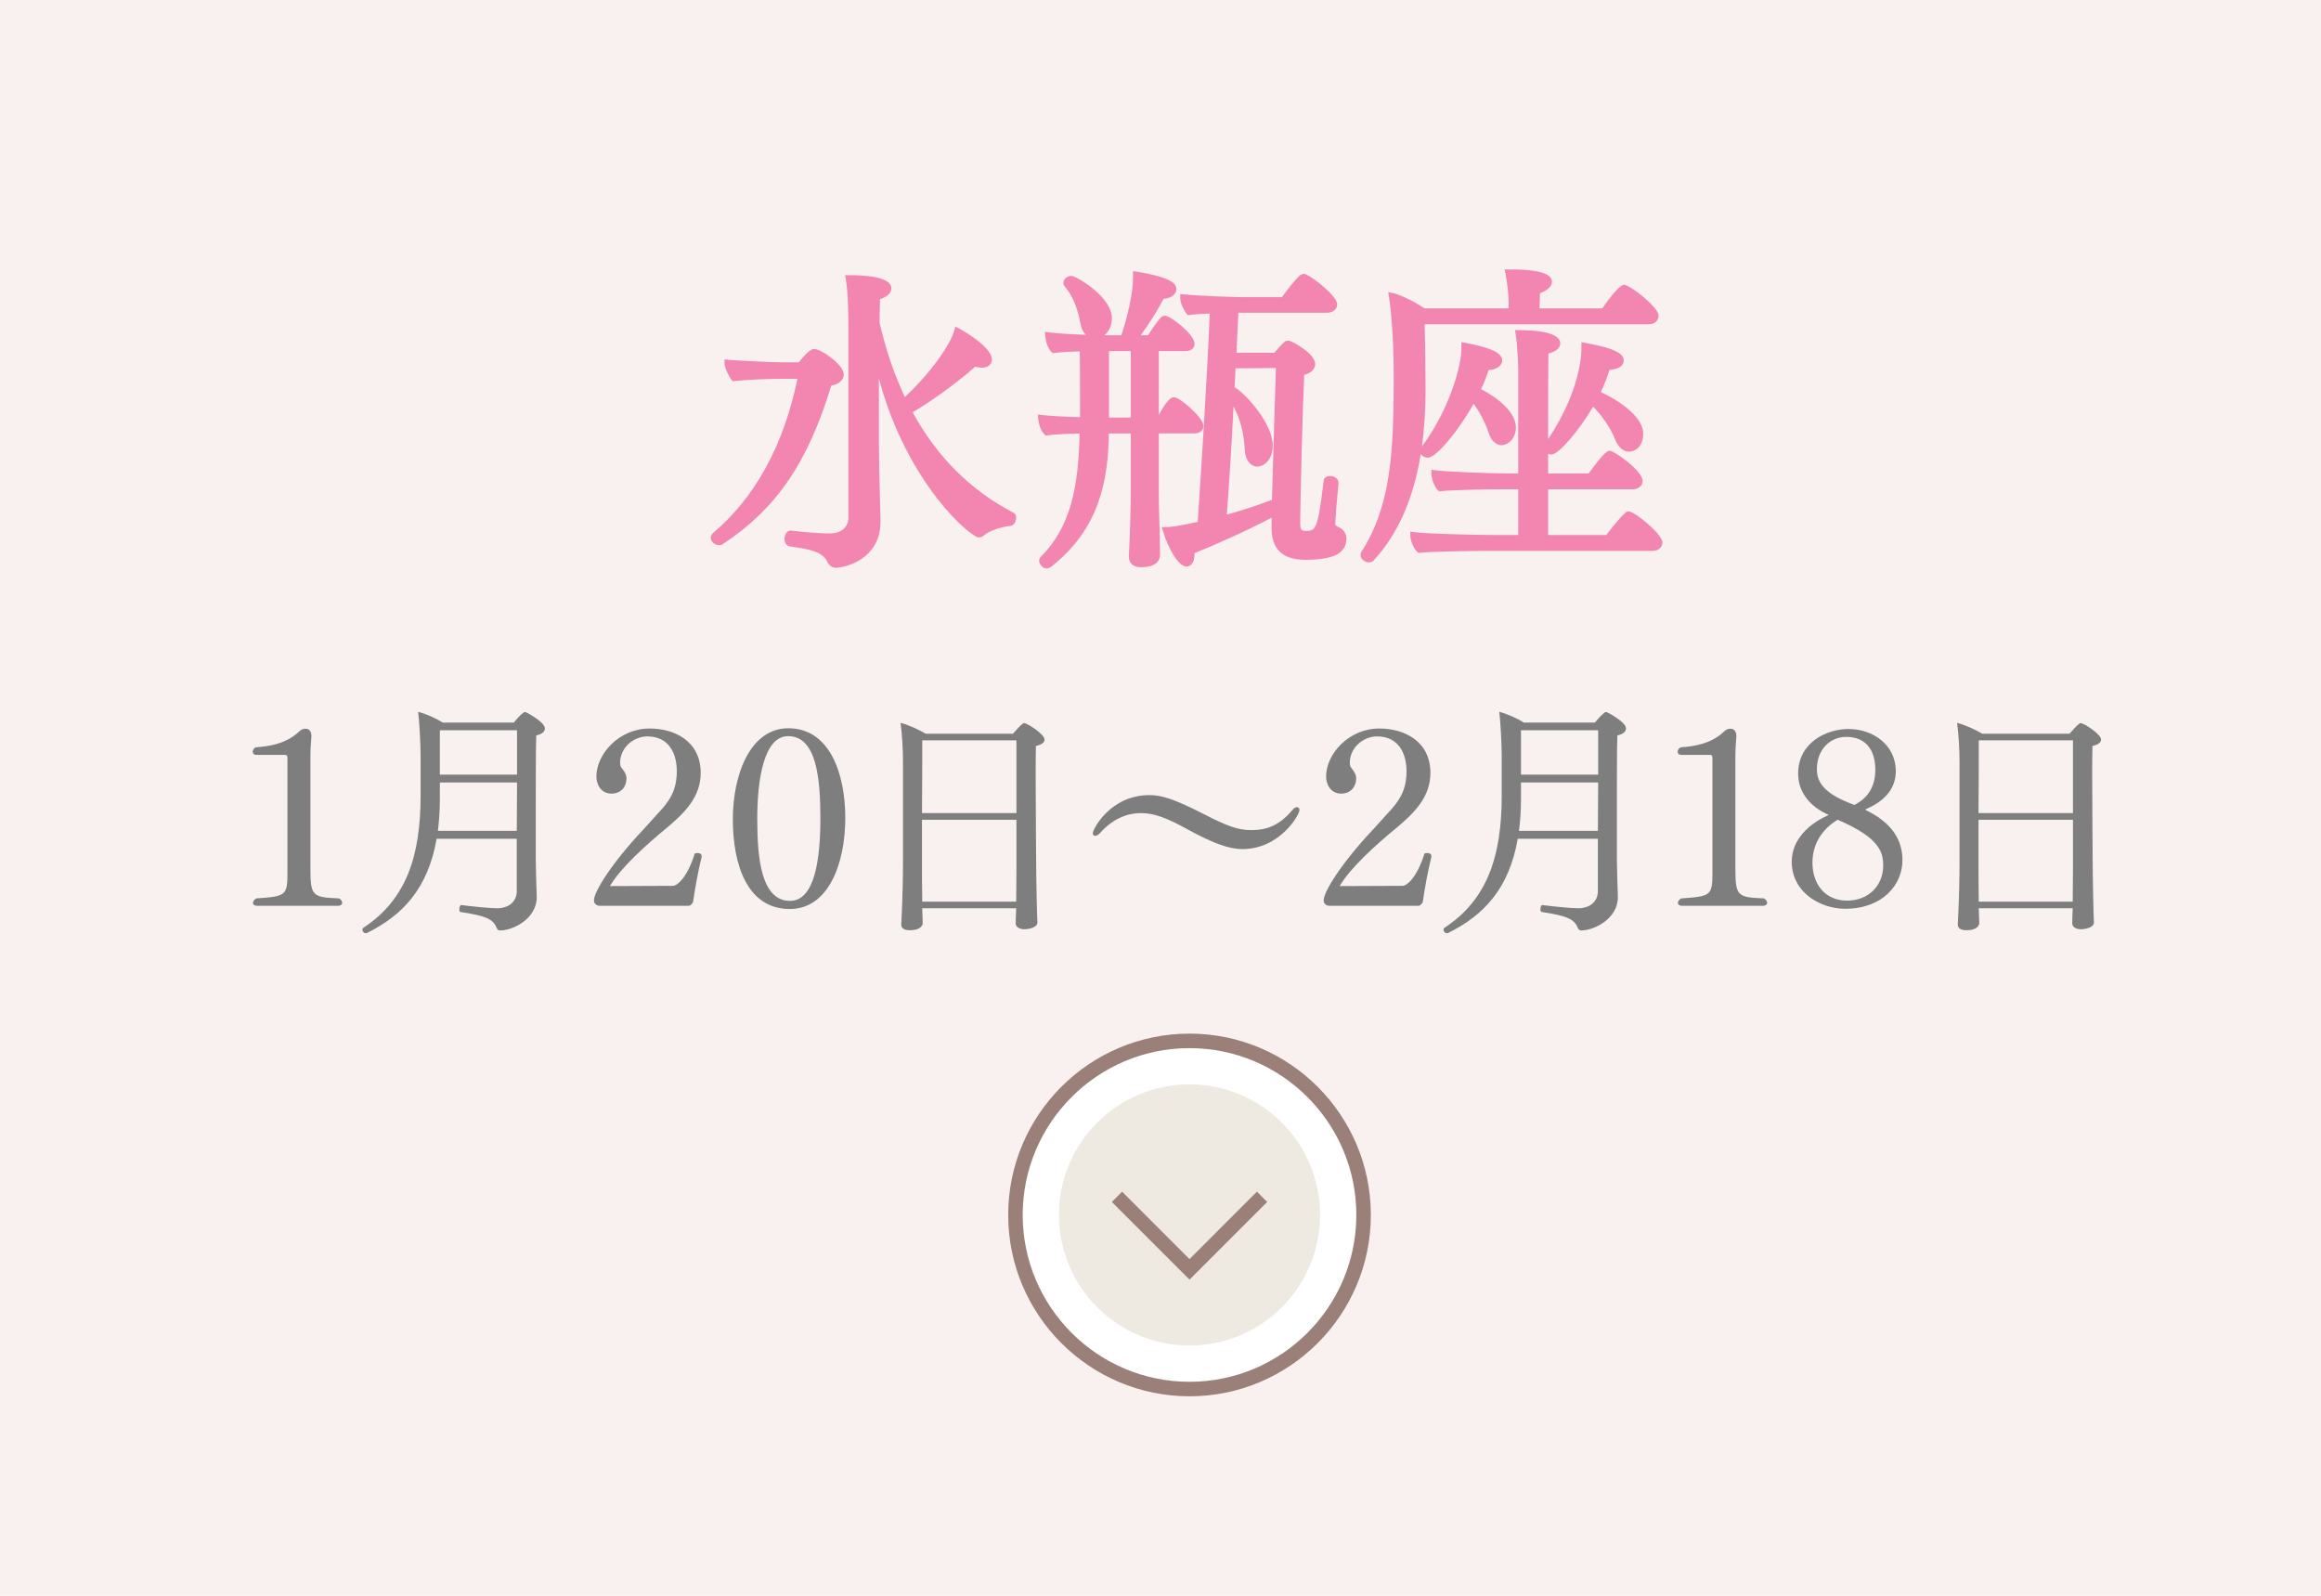 <?xml version="1.0" encoding="utf-8"?>
<!-- Generator: Adobe Illustrator 25.0.1, SVG Export Plug-In . SVG Version: 6.00 Build 0)  -->
<svg version="1.1" id="レイヤー_1" xmlns="http://www.w3.org/2000/svg" xmlns:xlink="http://www.w3.org/1999/xlink" x="0px"
	 y="0px" viewBox="0 0 160 110" style="enable-background:new 0 0 160 110;" xml:space="preserve">
<style type="text/css">
	.st0{fill:#F9F1EF;}
	.st1{fill:#F286B0;}
	.st2{fill:#7E7E7E;}
	.st3{fill:#FFFFFF;}
	.st4{fill:#9A8078;}
	.st5{fill:#EEEAE1;}
</style>
<rect class="st0" width="160" height="110"/>
<g>
	<path class="st1" d="M58.168,25.798c0-0.624-1.53-1.746-2.055-1.746
		c-0.305,0-0.842,0.656-1.048,0.924h-1.108c-0.778,0-3.271-0.131-3.739-0.175
		l-0.273-0.026v0.275c0,0.325,0.328,0.931,0.468,1.118l0.086,0.115l0.143-0.017
		c0.937-0.109,2.65-0.153,3.207-0.153h1.124
		c-0.958,4.604-2.916,8.178-5.834,10.641c-0.115,0.115-0.14,0.231-0.14,0.309
		c0,0.279,0.256,0.514,0.559,0.514c0.064,0,0.214,0,0.292-0.085
		c3.678-2.439,5.843-5.604,7.45-10.904C58.051,26.427,58.168,26.03,58.168,25.798
		z"/>
	<path class="st1" d="M69.871,35.346c-2.942-1.523-5.281-3.852-6.955-6.924
		c1.684-1.006,3.3-2.256,4.317-3.15c0.151,0.049,0.309,0.073,0.476,0.073
		c0.461,0,0.668-0.28,0.668-0.558c0-0.921-2.228-2.126-2.25-2.138l-0.275-0.138
		l-0.078,0.298c-0.204,0.777-1.386,2.673-3.397,4.558
		c-0.739-1.561-1.326-3.301-1.744-5.133c0-0.451,0.016-1.24,0.033-1.612
		c0.701-0.225,0.782-0.588,0.782-0.743c0-0.752-1.572-0.91-2.891-0.91h-0.299
		l0.053,0.294c0.17,0.935,0.172,2.972,0.172,2.992v13.466
		c0,0.505-0.39,1.048-1.246,1.048c-0.966,0-2.09-0.123-2.729-0.198
		c-0.25,0-0.426,0.248-0.426,0.603c0,0.242,0.129,0.436,0.348,0.489
		c1.399,0.191,2.338,0.371,2.636,1.136c0.131,0.216,0.329,0.34,0.544,0.34
		c0.613,0,3.089-0.565,3.089-3.176v-0.117c-0.001-0.038-0.11-3.862-0.11-5.186
		v-1.166c0-1.526,0-2.591-0.004-3.4c1.96,7.299,6.361,10.955,6.883,10.955
		c0.136,0,0.265-0.051,0.349-0.134c0.338-0.32,1.259-0.616,1.808-0.658
		c0.275,0,0.427-0.343,0.427-0.58C70.05,35.517,69.989,35.405,69.871,35.346z"/>
	<path class="st1" d="M92.318,36.351c-0.269-0.118-0.269-0.148-0.269-0.277
		c0-0.032,0.004-0.07,0.008-0.114c0.007-0.076,0.015-0.164,0.015-0.252
		c0.013-0.369,0.062-0.899,0.111-1.413c0.034-0.358,0.067-0.705,0.086-1.016
		c0-0.29-0.301-0.47-0.58-0.47c-0.264,0-0.447,0.157-0.445,0.353
		c-0.388,3.306-0.552,3.432-1.183,3.432c-0.306,0-0.432,0-0.432-0.562
		c0.021-2.002,0.165-7.763,0.277-10.188c0.679-0.189,0.757-0.581,0.757-0.75
		c0-0.714-1.598-1.614-1.856-1.614c-0.042,0-0.172,0-0.25,0.082
		c-0.285,0.244-0.528,0.534-0.706,0.754h-2.612
		c0.042-0.962,0.082-1.763,0.11-2.327l0.021-0.43h6.121
		c0.393,0,0.689-0.249,0.689-0.58c0-0.625-1.964-2.099-2.274-2.099
		c-0.103,0-0.185,0.041-0.243,0.07l-0.061,0.042
		c-0.405,0.384-0.966,1.117-1.234,1.494h-2.466c-0.66,0-3.399-0.088-4.26-0.196
		l-0.281-0.013v0.283c0,0.345,0.281,0.886,0.434,1.065l0.092,0.107l0.14-0.023
		c0.211-0.035,0.753-0.073,1.369-0.097c-0.261,5.857-0.641,11.515-0.805,13.952
		l-0.027,0.413c-1.617,0.337-1.83,0.352-2.141,0.352h-0.334l0.094,0.32
		c0.296,1.007,1.018,2.402,1.604,2.402c0.271,0,0.559-0.222,0.559-0.844
		c0-0.027-0.002-0.053-0.004-0.079c1.411-0.558,3.573-1.527,5.321-2.445
		c-0.009,0.33-0.009,0.571-0.009,0.698c0,1.979,1.373,2.208,2.406,2.208
		c0.392,0,1.71-0.034,2.265-0.47c0.328-0.247,0.494-0.581,0.494-0.99
		C92.82,36.809,92.628,36.505,92.318,36.351z M84.573,35.474
		c0.165-2.166,0.333-4.874,0.462-7.456c0.48,0.907,0.717,1.839,0.772,2.991
		c0.061,0.854,0.504,1.157,0.865,1.157c0.348,0,1.064-0.357,1.064-1.46
		c0-1.574-2.017-3.716-2.626-4.002l0.062-1.316l2.782-0.019
		c-0.037,1.194-0.193,6.225-0.272,9.082
		C86.803,34.797,85.76,35.141,84.573,35.474z"/>
	<path class="st1" d="M79.948,36.88c-0.021-0.674-0.066-2.078-0.066-2.897v-4.106h2.457
		c0.429,0,0.624-0.267,0.624-0.514c0-0.579-1.647-1.988-2.032-1.988
		c-0.334,0-0.772,0.707-1.049,1.224v-4.398h1.841c0.46,0,0.624-0.266,0.624-0.514
		c0-0.636-1.662-1.922-2.032-1.922c-0.083,0-0.18,0.009-0.292,0.123
		c-0.32,0.338-0.64,0.844-0.831,1.146c-0.017,0.027-0.032,0.051-0.046,0.074
		h-0.509c0.593-0.81,1.179-1.741,1.572-2.503
		c0.648-0.067,0.883-0.387,0.883-0.68c0-0.368-0.32-0.797-2.695-1.192
		l-0.291-0.048v0.493c0,0.924-0.336,2.551-0.808,3.931h-0.834
		c-0.109,0-0.221-0-0.334-0.001c0.3-0.237,0.518-0.643,0.518-1.179
		c0-1.491-2.492-2.912-2.78-2.912c-0.264,0-0.558,0.193-0.558,0.47
		c0,0.062,0,0.166,0.083,0.252c0.69,0.798,0.952,1.847,1.086,2.56
		c0.056,0.352,0.196,0.609,0.372,0.78c-1.022-0.035-2.011-0.098-2.512-0.165
		L72.031,22.869l0.024,0.309c0.023,0.293,0.162,0.848,0.436,1.091l0.085,0.075
		l0.112-0.014c0.472-0.059,1.123-0.098,1.748-0.106
		c0.009,0.544,0.017,1.608,0.017,3.687v0.844
		c-1.004-0.025-2.067-0.084-2.603-0.146l-0.301-0.035l0.022,0.302
		c0.022,0.295,0.156,0.823,0.435,1.07l0.085,0.076l0.114-0.015
		c0.58-0.078,1.44-0.103,2.22-0.123c-0.087,3.677-0.59,6.397-2.692,8.52
		c-0.098,0.096-0.098,0.208-0.098,0.245c0,0.241,0.237,0.536,0.515,0.536
		c0.103,0,0.184-0.041,0.286-0.097c3.375-2.639,3.947-5.974,4.008-9.21h1.507
		v3.953c0,0.885-0.043,2.394-0.066,3.003l-0.066,1.507
		c0,0.345,0.146,0.756,0.844,0.756c1.136,0,1.306-0.542,1.306-0.888
		c0-0.082-0.004-0.318-0.009-0.574C79.955,37.338,79.948,37.018,79.948,36.88z
		 M77.952,24.2v4.583h-1.503v-4.583H77.952z"/>
	<path class="st1" d="M112.281,35.252c-0.104,0-0.209,0.06-0.256,0.109
		c-0.406,0.369-0.972,1.099-1.242,1.45c-0.02,0.025-0.038,0.048-0.054,0.069
		h-4.007v-3.152h5.845c0.387,0,0.668-0.244,0.668-0.58
		c0-0.696-1.961-2.076-2.253-2.076c-0.188,0-0.405,0.112-1.468,1.562h-2.792
		c0-0.442,0-0.896,0-1.352c0.075,0.031,0.155,0.048,0.233,0.048
		c0.485,0,1.861-1.594,2.871-3.3c0.643,0.664,1.215,1.507,1.493,2.214
		c0.291,0.773,0.74,0.888,0.982,0.888c0.485,0,0.977-0.426,0.977-1.24
		c0-1.109-1.524-2.211-2.925-2.871c0.236-0.487,0.437-1,0.597-1.527
		c0.911-0.054,0.985-0.499,0.985-0.641c0-0.368-0.312-0.8-2.626-1.214
		l-0.294-0.053v0.519c0,0.287-0.065,2.818-2.294,6.165
		c0.001-2.61,0.004-5.107,0.017-5.897c0.671-0.174,0.819-0.475,0.819-0.708
		c0-0.821-1.975-0.91-2.824-0.91h-0.295l0.048,0.291
		c0.127,0.759,0.173,2.235,0.173,2.335v7.253h-0.828
		c-1.039,0-4.093-0.109-4.873-0.217l-0.284-0.04v0.287
		c0,0.328,0.204,0.907,0.458,1.132l0.084,0.075l0.111-0.013
		c0.727-0.085,3.222-0.13,3.953-0.13h1.379v3.152h-1.709
		c-1.138,0-4.66-0.086-5.444-0.195l-0.284-0.04v0.287
		c0,0.31,0.215,0.875,0.48,1.111l0.084,0.074l0.111-0.013
		c0.715-0.084,3.657-0.13,4.503-0.13h11.53c0.387,0,0.668-0.244,0.668-0.58
		C114.6,36.806,112.67,35.252,112.281,35.252z"/>
	<path class="st1" d="M98.441,31.549c0.557,0,2.109-1.854,3.144-3.717
		c0.481,0.643,0.86,1.449,1.04,2.024c0.163,0.515,0.508,0.834,0.898,0.834
		c0.399,0,0.977-0.434,0.977-1.218c0-1.056-1.246-2.057-2.402-2.646
		c0.215-0.452,0.385-0.885,0.515-1.312c0.646-0.042,0.941-0.364,0.941-0.664
		c0-0.517-0.752-0.88-2.514-1.213l-0.297-0.056v0.5
		c0,0.949-0.688,3.943-2.724,6.702c0.164-1.184,0.248-2.463,0.254-3.841
		c0-0.65-0.021-3.119-0.06-4.59h15.453c0.462,0,0.668-0.302,0.668-0.602
		c0-0.582-1.983-2.121-2.384-2.121c-0.34,0-1.224,1.234-1.496,1.628h-4.325
		c0.005-0.353,0.018-0.778,0.031-1.043c0.526-0.2,0.825-0.486,0.825-0.797
		c0-0.698-1.5-0.844-2.759-0.844h-0.499l0.056,0.296
		C103.922,19.597,104,20.366,104,20.98v0.278h-5.791
		c-0.596-0.396-1.47-0.861-2.144-1.047l-0.366-0.073l0.057,0.38
		c0.215,1.436,0.323,3.383,0.323,5.786c-0.021,4.877-0.193,8.574-2.239,11.747
		c-0.044,0.086-0.05,0.148-0.05,0.202c0,0.318,0.338,0.514,0.58,0.514
		c0.125,0,0.235-0.042,0.315-0.125c1.677-1.818,2.755-4.242,3.257-7.347
		C98.034,31.447,98.221,31.549,98.441,31.549z"/>
</g>
<g>
	<path class="st2" d="M23.591,62.235c0,0.103-0.102,0.204-0.306,0.204h-5.541
		c-0.204,0-0.307-0.086-0.307-0.204c0-0.085,0.068-0.204,0.222-0.306
		c2.039-0.137,2.158-0.188,2.158-1.768v-7.939c0-0.119-0.067-0.187-0.152-0.187
		h-1.989c-0.187,0-0.255-0.102-0.255-0.221c0-0.119,0.085-0.272,0.255-0.306
		c1.717-0.102,2.499-0.68,2.873-1.02c0.17-0.153,0.271-0.255,0.526-0.255
		c0.289,0,0.392,0.255,0.392,0.493c0,0.017,0,0.034,0,0.051
		c-0.018,0.306-0.068,0.731-0.068,1.309v7.75c0,1.922,0.119,2.023,1.972,2.092
		C23.506,61.997,23.591,62.133,23.591,62.235z"/>
	<path class="st2" d="M37.563,50.217c0,0.204-0.188,0.391-0.595,0.476
		c-0.034,0.476-0.034,3.468-0.034,5.797c0,1.547,0,2.787,0,2.787
		c0,0.561,0.051,2.143,0.067,2.499c0,0.017,0,0.034,0,0.067
		c0,1.496-1.648,2.295-2.516,2.295c-0.119,0-0.187-0.051-0.238-0.152
		c-0.237-0.629-0.73-0.85-2.498-1.122c-0.068,0-0.085-0.103-0.085-0.187
		c0-0.137,0.051-0.307,0.136-0.289c0.816,0.102,1.972,0.221,2.465,0.221
		c0.748,0,1.359-0.408,1.359-1.189v-3.604h-5.524
		c-0.595,3.417-2.328,5.27-4.793,6.493c-0.034,0.018-0.068,0.018-0.103,0.018
		c-0.118,0-0.221-0.119-0.221-0.238c0-0.051,0.018-0.102,0.068-0.136
		c2.957-1.938,3.943-4.946,3.943-9.111v-2.89
		c-0.017-0.918-0.085-2.227-0.17-2.89c0.51,0.136,1.189,0.425,1.7,0.748
		h4.896c0.187-0.238,0.459-0.544,0.68-0.697
		c0.034-0.017,0.067-0.034,0.102-0.034C36.254,49.079,37.563,49.758,37.563,50.217
		z M30.322,53.94v1.156c0,0.782-0.052,1.514-0.137,2.176H35.625l0.018-3.332H30.322z
		 M30.322,50.336v3.06h5.32v-3.06H30.322z"/>
	<path class="st2" d="M47.775,62.184c-0.033,0.103-0.187,0.238-0.271,0.256h-6.153
		c-0.188,0-0.408-0.119-0.408-0.374c0-0.595,1.224-2.567,3.383-4.862
		c0.356-0.373,0.68-0.764,0.969-1.07c0.884-0.918,1.36-1.666,1.36-2.975
		c0-1.309-0.612-2.397-2.023-2.397c-0.951,0-1.887,0.765-1.887,1.836
		c0,0.068,0.018,0.221,0.085,0.306c0.17,0.221,0.357,0.442,0.357,0.765
		c0,0.544-0.374,1.037-1.021,1.037c-0.799,0-1.054-0.714-1.054-1.173
		c0-1.547,1.547-3.315,3.672-3.315c1.733,0,3.519,0.884,3.519,3.06
		c0,1.666-1.104,2.736-2.261,3.723c-1.598,1.309-3.298,2.873-3.995,4.079
		L46.398,61.062c0.222,0,0.936-0.441,1.496-2.227
		c0.051-0.018,0.119-0.034,0.188-0.034c0.152,0,0.289,0.051,0.289,0.237v0.018
		C48.082,60.229,47.912,61.283,47.775,62.184z"/>
	<path class="st2" d="M54.446,62.66c-2.94,0-3.927-3.06-3.927-6.188
		c0-3.127,1.224-6.272,3.824-6.272c2.839,0,3.927,3.094,3.927,6.188
		C58.271,59.516,57.115,62.66,54.446,62.66z M54.327,50.744
		c-1.648,0-2.125,2.924-2.125,5.712c0,2.702,0.272,5.644,2.261,5.644
		c1.717,0,2.091-2.941,2.091-5.66C56.554,53.617,56.282,50.744,54.327,50.744z"/>
	<path class="st2" d="M72.006,50.982c0,0.17-0.152,0.34-0.595,0.442
		c0,0.255-0.017,0.867-0.017,1.666c0,2.396,0.034,6.324,0.034,6.324
		c0,1.139,0.067,4.012,0.085,4.164v0.018c0,0.322-0.544,0.459-0.901,0.459
		c-0.356,0-0.595-0.17-0.595-0.408c0-0.221,0.017-0.646,0.034-1.037h-6.477
		c0,0.17,0.017,0.34,0.017,0.476s0.018,0.374,0.018,0.527
		c0,0.067-0.018,0.51-0.901,0.51c-0.374,0-0.578-0.136-0.578-0.392
		c0-0.017,0-0.033,0-0.051c0,0,0.018-0.34,0.034-0.696
		c0.051-1.054,0.085-2.499,0.085-3.569v-6.919c0-0.799-0.067-1.989-0.17-2.668
		c0.493,0.119,1.258,0.459,1.734,0.748h6.017c0.493-0.561,0.681-0.731,0.766-0.731
		C70.816,49.843,72.006,50.608,72.006,50.982z M70.068,51.033h-6.493
		c0,1.428,0,3.23-0.017,5.015h6.51V51.033z M70.068,56.507h-6.51v3.264
		c0,0.255,0,1.394,0.017,2.38h6.477c0-0.561,0.017-1.7,0.017-2.329V56.507z"/>
	<path class="st2" d="M89.579,55.844c0,0.307-1.325,2.686-3.943,2.686
		c-0.85,0-1.938-0.356-3.705-1.326c-1.649-0.918-2.465-1.155-3.298-1.155
		c-0.799,0-1.836,0.289-2.805,1.377c-0.103,0.119-0.238,0.187-0.323,0.187
		c-0.17,0-0.17-0.136-0.17-0.187c0-0.255,1.189-2.618,3.909-2.618
		c0.833,0,1.751,0.289,3.706,1.292c1.683,0.867,2.414,1.122,3.314,1.122
		c1.088,0,1.938-0.34,2.822-1.377c0.102-0.136,0.221-0.204,0.322-0.204
		c0.018,0,0.052,0,0.068,0.017C89.546,55.674,89.579,55.742,89.579,55.844z"/>
	<path class="st2" d="M98.078,62.184c-0.033,0.103-0.187,0.238-0.271,0.256h-6.153
		c-0.188,0-0.408-0.119-0.408-0.374c0-0.595,1.224-2.567,3.383-4.862
		c0.356-0.373,0.68-0.764,0.969-1.07c0.884-0.918,1.36-1.666,1.36-2.975
		c0-1.309-0.612-2.397-2.023-2.397c-0.951,0-1.887,0.765-1.887,1.836
		c0,0.068,0.018,0.221,0.085,0.306c0.17,0.221,0.357,0.442,0.357,0.765
		c0,0.544-0.374,1.037-1.021,1.037c-0.799,0-1.054-0.714-1.054-1.173
		c0-1.547,1.547-3.315,3.672-3.315c1.733,0,3.519,0.884,3.519,3.06
		c0,1.666-1.104,2.736-2.261,3.723c-1.598,1.309-3.298,2.873-3.995,4.079
		L96.701,61.062c0.222,0,0.936-0.441,1.496-2.227
		c0.051-0.018,0.119-0.034,0.188-0.034c0.152,0,0.289,0.051,0.289,0.237v0.018
		C98.385,60.229,98.215,61.283,98.078,62.184z"/>
	<path class="st2" d="M112.091,50.217c0,0.204-0.188,0.391-0.595,0.476
		c-0.034,0.476-0.034,3.468-0.034,5.797c0,1.547,0,2.787,0,2.787
		c0,0.561,0.051,2.143,0.067,2.499c0,0.017,0,0.034,0,0.067
		c0,1.496-1.648,2.295-2.516,2.295c-0.119,0-0.187-0.051-0.238-0.152
		c-0.237-0.629-0.73-0.85-2.498-1.122c-0.068,0-0.085-0.103-0.085-0.187
		c0-0.137,0.051-0.307,0.136-0.289c0.816,0.102,1.972,0.221,2.465,0.221
		c0.748,0,1.359-0.408,1.359-1.189v-3.604h-5.524
		c-0.595,3.417-2.328,5.27-4.793,6.493c-0.034,0.018-0.068,0.018-0.103,0.018
		c-0.118,0-0.221-0.119-0.221-0.238c0-0.051,0.018-0.102,0.068-0.136
		c2.957-1.938,3.943-4.946,3.943-9.111v-2.89
		c-0.017-0.918-0.085-2.227-0.17-2.89c0.51,0.136,1.189,0.425,1.7,0.748
		h4.896c0.187-0.238,0.459-0.544,0.68-0.697
		c0.034-0.017,0.067-0.034,0.102-0.034
		C110.781,49.079,112.091,49.758,112.091,50.217z M104.85,53.94v1.156
		c0,0.782-0.052,1.514-0.137,2.176h5.439l0.018-3.332H104.85z M104.85,50.336
		v3.06h5.32v-3.06H104.85z"/>
	<path class="st2" d="M121.822,62.235c0,0.103-0.102,0.204-0.306,0.204h-5.541
		c-0.204,0-0.307-0.086-0.307-0.204c0-0.085,0.068-0.204,0.222-0.306
		c2.039-0.137,2.158-0.188,2.158-1.768v-7.939c0-0.119-0.067-0.187-0.152-0.187
		h-1.989c-0.187,0-0.255-0.102-0.255-0.221c0-0.119,0.085-0.272,0.255-0.306
		c1.717-0.102,2.499-0.68,2.873-1.02c0.17-0.153,0.271-0.255,0.526-0.255
		c0.289,0,0.392,0.255,0.392,0.493c0,0.017,0,0.034,0,0.051
		c-0.018,0.306-0.068,0.731-0.068,1.309v7.75c0,1.922,0.119,2.023,1.972,2.092
		C121.737,61.997,121.822,62.133,121.822,62.235z"/>
	<path class="st2" d="M131.146,59.295c0,1.717-1.394,3.348-3.943,3.348
		c-1.734,0-3.688-1.139-3.688-3.246c0-1.615,1.325-2.669,2.465-3.179
		c0.051-0.017,0.067-0.034,0.067-0.034c0-0.017-0.017-0.033-0.067-0.051
		c-1.173-0.527-2.023-1.496-2.023-2.805c0-2.159,1.972-3.077,3.468-3.077
		c1.7,0,3.264,1.105,3.264,2.907c0,1.343-0.952,2.142-2.057,2.618
		c-0.034,0.017-0.051,0.017-0.051,0.034c0,0,0.017,0.017,0.051,0.034
		C129.939,56.49,131.146,57.492,131.146,59.295z M126.676,56.507
		c-1.003,0.612-1.733,1.598-1.733,2.958c0,1.444,0.833,2.617,2.396,2.617
		c1.462,0,2.481-1.037,2.481-2.414C129.82,58.802,129.634,57.765,126.676,56.507z
		 M127.271,50.795c-1.07,0-2.022,0.816-2.022,2.244
		c0,1.088,0.799,1.785,2.584,2.448c0.765-0.391,1.444-1.088,1.444-2.431
		S128.631,50.795,127.271,50.795z"/>
	<path class="st2" d="M144.839,50.982c0,0.17-0.152,0.34-0.595,0.442
		c0,0.255-0.017,0.867-0.017,1.666c0,2.396,0.034,6.324,0.034,6.324
		c0,1.139,0.067,4.012,0.085,4.164v0.018c0,0.322-0.544,0.459-0.901,0.459
		c-0.356,0-0.595-0.17-0.595-0.408c0-0.221,0.017-0.646,0.034-1.037h-6.477
		c0,0.17,0.017,0.34,0.017,0.476s0.018,0.374,0.018,0.527
		c0,0.067-0.018,0.51-0.901,0.51c-0.374,0-0.578-0.136-0.578-0.392
		c0-0.017,0-0.033,0-0.051c0,0,0.018-0.34,0.034-0.696
		c0.051-1.054,0.085-2.499,0.085-3.569v-6.919c0-0.799-0.067-1.989-0.17-2.668
		c0.493,0.119,1.258,0.459,1.734,0.748h6.017c0.493-0.561,0.681-0.731,0.766-0.731
		C143.649,49.843,144.839,50.608,144.839,50.982z M142.901,51.033h-6.493
		c0,1.428,0,3.23-0.017,5.015h6.51V51.033z M142.901,56.507h-6.51v3.264
		c0,0.255,0,1.394,0.017,2.38h6.477c0-0.561,0.017-1.7,0.017-2.329V56.507z"/>
</g>
<g>
	<circle class="st3" cx="82" cy="83.75" r="12"/>
	<path class="st4" d="M82,96.25c-6.893,0-12.5-5.607-12.5-12.5s5.607-12.5,12.5-12.5s12.5,5.607,12.5,12.5
		S88.893,96.25,82,96.25z M82,72.25c-6.341,0-11.5,5.159-11.5,11.5s5.159,11.5,11.5,11.5
		c6.341,0,11.5-5.159,11.5-11.5S88.341,72.25,82,72.25z"/>
</g>
<circle class="st5" cx="82" cy="83.75" r="9"/>
<polygon class="st4" points="82,88.207 76.646,82.854 77.354,82.146 82,86.793 86.646,82.146 
	87.354,82.854 "/>
</svg>
